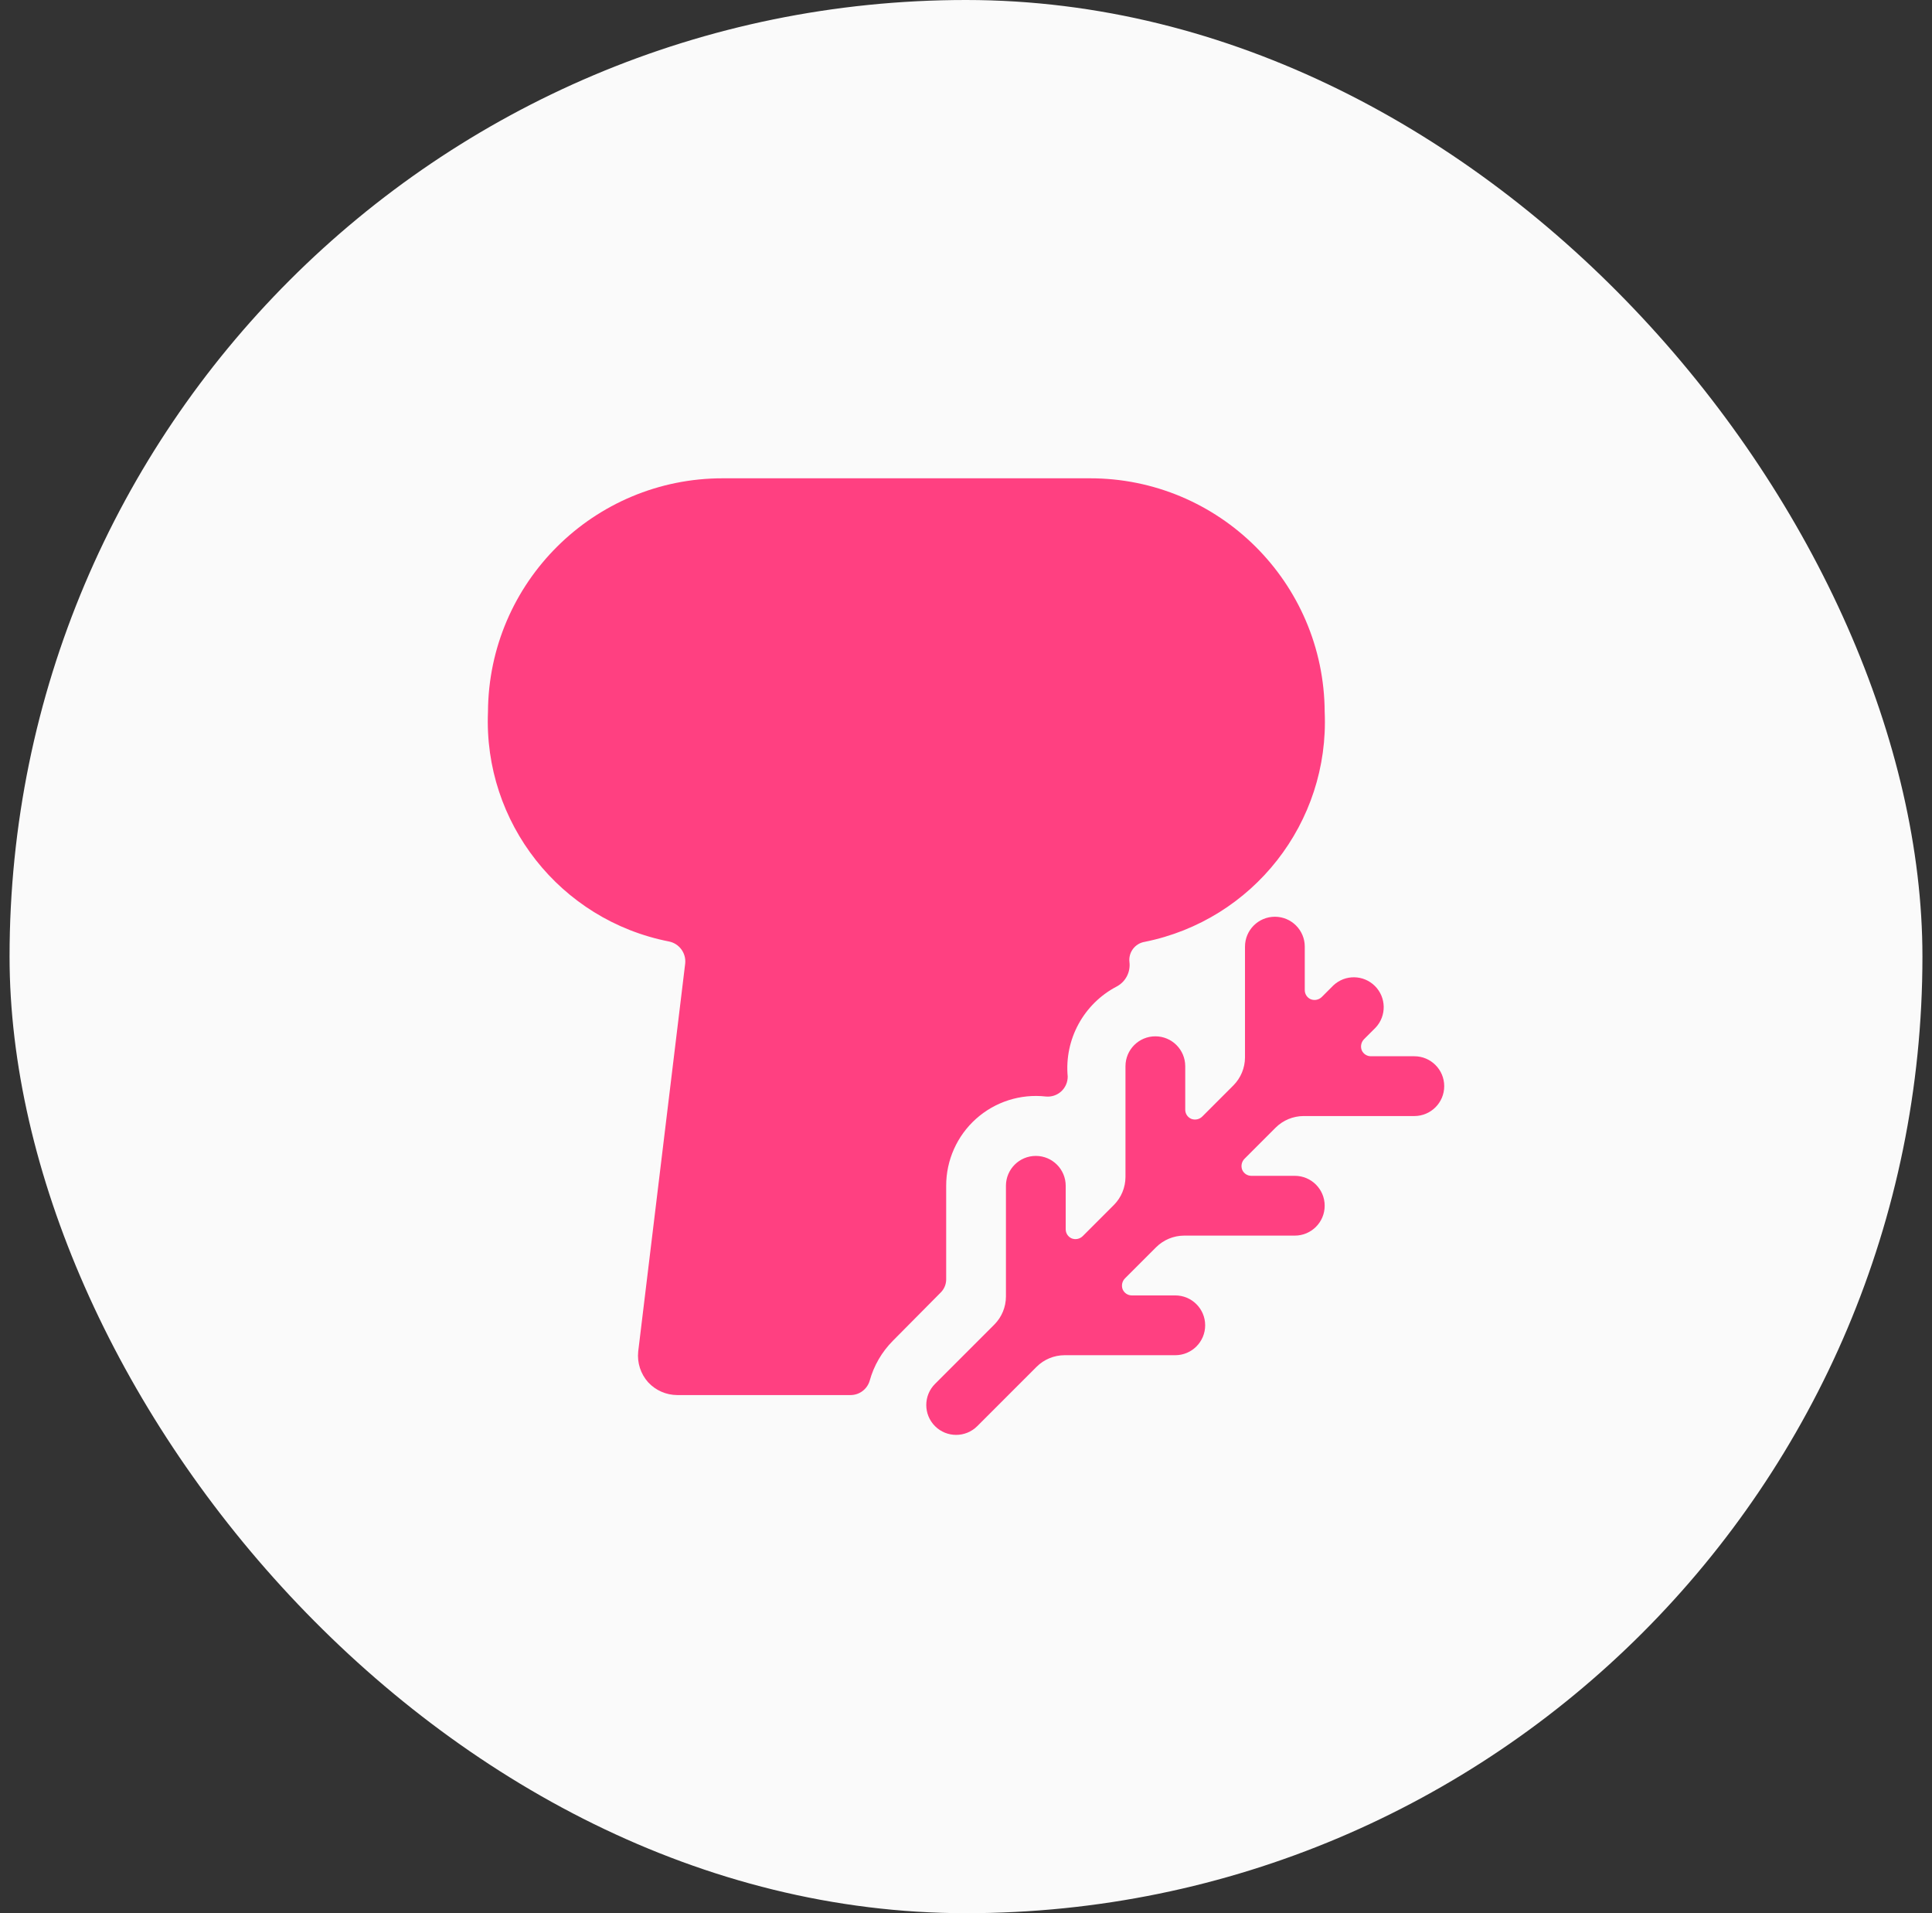 <svg xmlns="http://www.w3.org/2000/svg" width="101" height="100" viewBox="0 0 101 100" fill="none"><rect x="0" y="0" width="101" height="100" fill="#333333" stroke="none"/><rect x="0.5" width="100" height="100" rx="50" fill="#FAFAFA"></rect><path fill-rule="evenodd" clip-rule="evenodd" d="M49.464 66.897V61.98C49.461 60.645 50.029 59.372 51.023 58.481C52.017 57.59 53.344 57.165 54.671 57.313C54.965 57.343 55.257 57.246 55.476 57.048C55.694 56.849 55.818 56.567 55.817 56.272C55.637 54.328 56.649 52.468 58.379 51.563C58.842 51.318 59.106 50.813 59.045 50.292C58.982 49.783 59.331 49.315 59.837 49.23C65.51 48.094 69.508 42.99 69.251 37.209C69.217 30.448 63.722 24.988 56.962 25H37.8C31.04 24.988 25.545 30.448 25.51 37.209C25.268 42.995 29.285 48.093 34.967 49.209C35.504 49.314 35.874 49.81 35.821 50.355L33.363 70.647C33.303 71.231 33.492 71.814 33.884 72.251C34.276 72.675 34.827 72.916 35.404 72.918H44.465C44.928 72.918 45.335 72.612 45.465 72.168C45.682 71.382 46.099 70.664 46.673 70.085L49.151 67.585C49.343 67.406 49.456 67.159 49.464 66.897ZM73.938 55.209H71.668C71.46 55.21 71.272 55.087 71.188 54.897C71.11 54.695 71.159 54.465 71.313 54.313L71.917 53.709C72.491 53.093 72.474 52.134 71.879 51.539C71.284 50.944 70.325 50.927 69.71 51.501L69.106 52.105C68.954 52.26 68.724 52.309 68.522 52.23C68.332 52.147 68.209 51.959 68.21 51.751V49.48C68.21 48.617 67.51 47.917 66.648 47.917C65.785 47.917 65.085 48.617 65.085 49.48V55.272C65.083 55.818 64.866 56.342 64.481 56.73L62.857 58.355C62.705 58.51 62.475 58.559 62.274 58.48C62.083 58.397 61.96 58.209 61.961 58.001V55.73C61.961 54.867 61.262 54.167 60.399 54.167C59.536 54.167 58.837 54.867 58.837 55.73V61.522C58.834 62.068 58.618 62.592 58.233 62.98L56.608 64.605C56.456 64.76 56.227 64.809 56.025 64.73C55.834 64.647 55.712 64.459 55.712 64.251V61.98C55.712 61.117 55.013 60.418 54.15 60.418C53.288 60.418 52.588 61.117 52.588 61.98V67.772C52.586 68.319 52.369 68.842 51.984 69.23L48.88 72.335C48.271 72.945 48.271 73.933 48.88 74.543C49.49 75.152 50.478 75.152 51.088 74.543L54.192 71.439C54.58 71.054 55.103 70.837 55.65 70.835H61.44C62.303 70.835 63.003 70.135 63.003 69.272C63.003 68.409 62.303 67.71 61.44 67.71H59.17C58.962 67.71 58.774 67.587 58.691 67.397C58.612 67.195 58.661 66.966 58.816 66.814L60.441 65.189C60.829 64.804 61.352 64.587 61.899 64.584H67.689C68.552 64.584 69.251 63.885 69.251 63.022C69.251 62.159 68.552 61.459 67.689 61.459H65.419C65.211 61.46 65.023 61.337 64.94 61.147C64.861 60.945 64.91 60.715 65.065 60.563L66.689 58.938C67.077 58.553 67.601 58.337 68.147 58.334H73.938C74.801 58.334 75.5 57.635 75.5 56.772C75.5 55.909 74.801 55.209 73.938 55.209Z" fill="#FF4081"></path></svg>